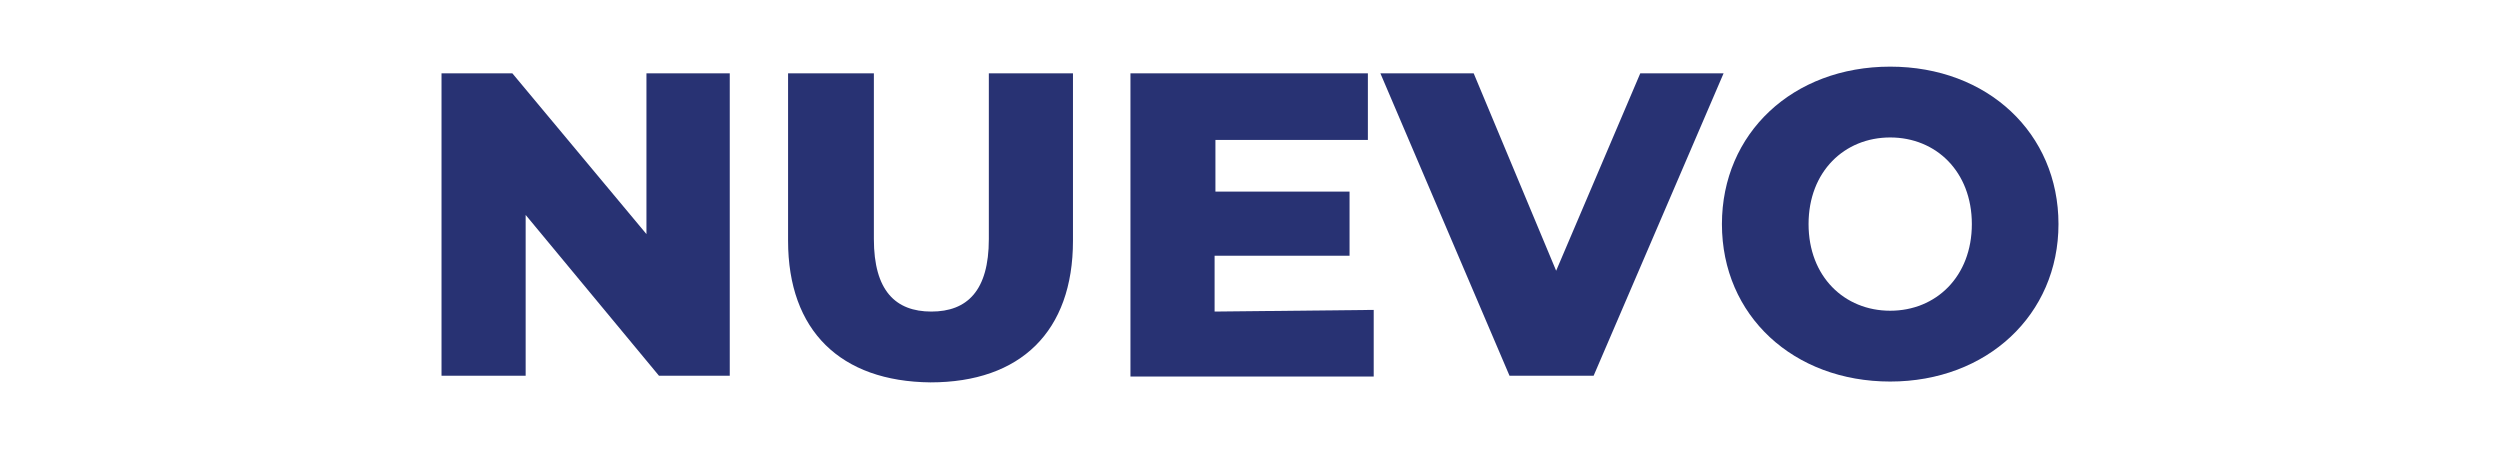 <?xml version="1.0" encoding="utf-8"?>
<!-- Generator: Adobe Illustrator 25.4.1, SVG Export Plug-In . SVG Version: 6.00 Build 0)  -->
<svg version="1.1" id="Capa_1" xmlns="http://www.w3.org/2000/svg" xmlns:xlink="http://www.w3.org/1999/xlink" x="0px" y="0px"
	 width="300.1px" height="53.9px" viewBox="0 0 300.1 53.9" style="enable-background:new 0 0 300.1 53.9;" xml:space="preserve">
<style type="text/css">
	.st0{enable-background:new    ;}
	.st1{fill:#283273;}
</style>
<g class="st0">
	<path class="st1" d="M87.6,8.8v36.3h-8.5L63.1,25.8v19.3H53V8.8h8.5l16.1,19.3V8.8H87.6z"/>
	<path class="st1" d="M94.6,28.9V8.8h10.3v19.9c0,6.2,2.6,8.7,6.9,8.7s6.9-2.5,6.9-8.7V8.8h10.1v20.1c0,10.9-6.3,17-17.1,17
		C100.9,45.8,94.6,39.7,94.6,28.9z"/>
	<path class="st1" d="M164.9,37.2v8h-29.2V8.8h28.5v8h-18.3v6.2H162v7.7h-16.2v6.7L164.9,37.2L164.9,37.2z"/>
	<path class="st1" d="M206.9,8.8l-15.6,36.3h-10.1L165.7,8.8h11.2l9.9,23.7l10.1-23.7C196.8,8.8,206.9,8.8,206.9,8.8z"/>
	<path class="st1" d="M206.7,26.9C206.7,16,215.2,8,226.9,8c11.7,0,20.2,8,20.2,18.9s-8.6,18.9-20.2,18.9
		C215.3,45.8,206.7,37.9,206.7,26.9z M236.7,26.9c0-6.3-4.3-10.4-9.8-10.4s-9.8,4.1-9.8,10.4c0,6.3,4.3,10.4,9.8,10.4
		S236.7,33.2,236.7,26.9z"/>
</g>
</svg>
